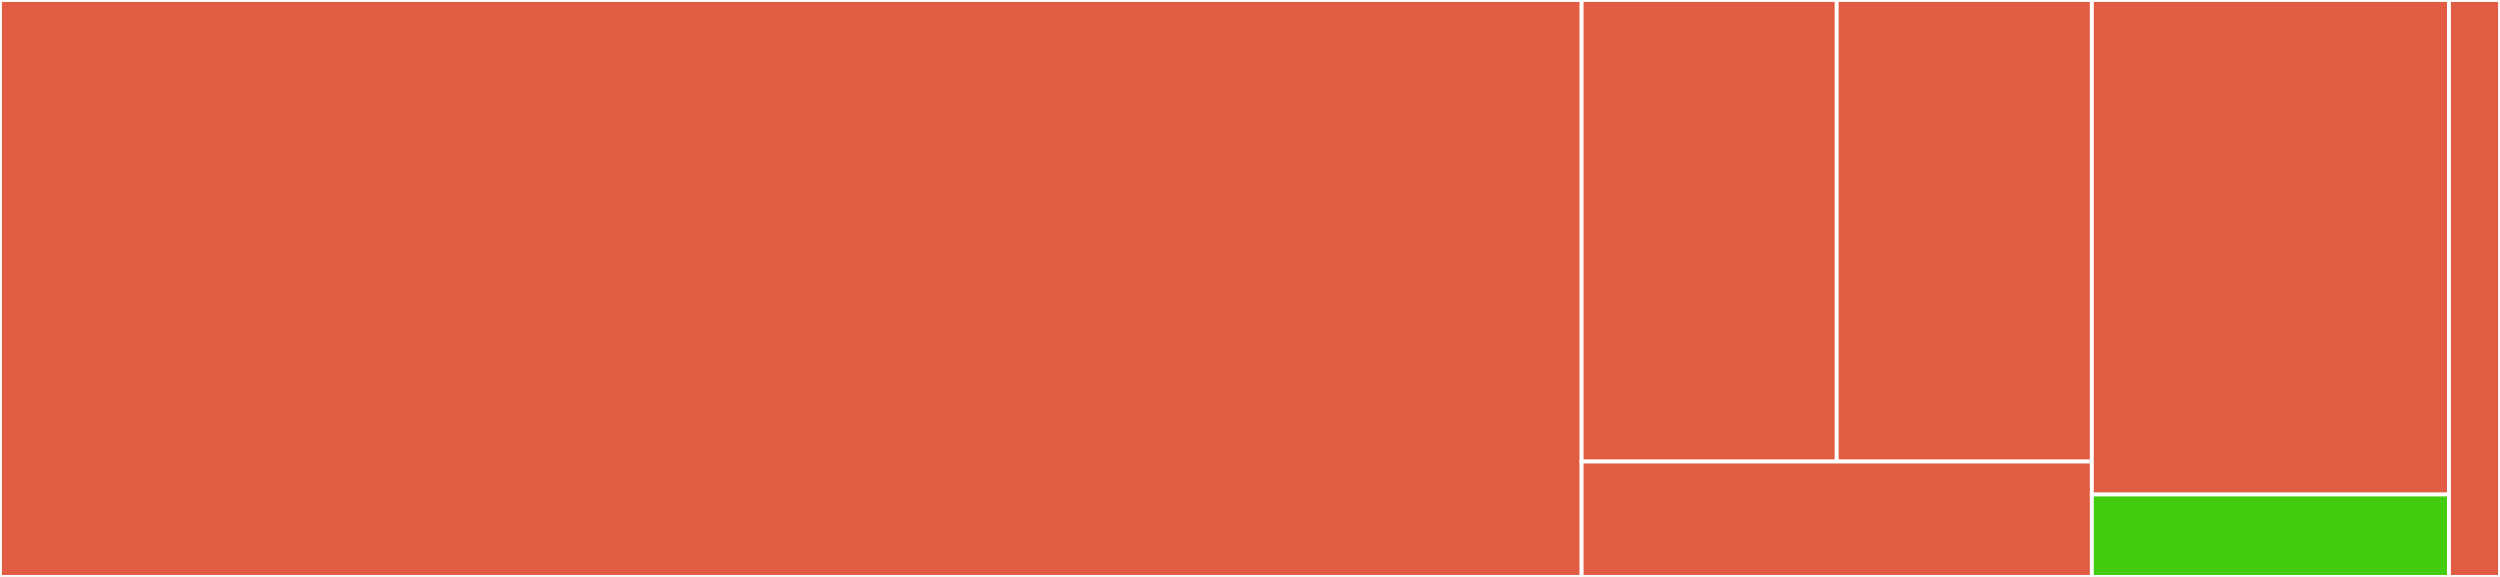 <svg baseProfile="full" width="650" height="150" viewBox="0 0 650 150" version="1.1"
xmlns="http://www.w3.org/2000/svg" xmlns:ev="http://www.w3.org/2001/xml-events"
xmlns:xlink="http://www.w3.org/1999/xlink">

<rect x="0" y="0" width="650" height="150" fill="#333333" stroke="none"/>

<style>rect.s{mask:url(#mask);}</style>
<defs>
  <pattern id="white" width="4" height="4" patternUnits="userSpaceOnUse" patternTransform="rotate(45)">
    <rect width="2" height="2" transform="translate(0,0)" fill="white"></rect>
  </pattern>
  <mask id="mask">
    <rect x="0" y="0" width="100%" height="100%" fill="url(#white)"></rect>
  </mask>
</defs>

<rect x="0" y="0" width="411.224" height="150.0" fill="#e05d44" stroke="white" stroke-width="1" class=" tooltipped" data-content="messages/SocketMessage.dart"><title>messages/SocketMessage.dart</title></rect>
<rect x="411.224" y="0" width="66.327" height="120.0" fill="#e05d44" stroke="white" stroke-width="1" class=" tooltipped" data-content="messages/outgoing-messages/dynamic/DynamicMessageContent.dart"><title>messages/outgoing-messages/dynamic/DynamicMessageContent.dart</title></rect>
<rect x="477.551" y="0" width="66.327" height="120.0" fill="#e05d44" stroke="white" stroke-width="1" class=" tooltipped" data-content="messages/outgoing-messages/dynamic/SingleValueDynamicMessageContent.dart"><title>messages/outgoing-messages/dynamic/SingleValueDynamicMessageContent.dart</title></rect>
<rect x="411.224" y="120.0" width="132.653" height="30.0" fill="#e05d44" stroke="white" stroke-width="1" class=" tooltipped" data-content="messages/outgoing-messages/empty-message/EmptyMessage.dart"><title>messages/outgoing-messages/empty-message/EmptyMessage.dart</title></rect>
<rect x="543.878" y="0" width="92.857" height="128.571" fill="#e05d44" stroke="white" stroke-width="1" class=" tooltipped" data-content="messages/MessageArray.dart"><title>messages/MessageArray.dart</title></rect>
<rect x="543.878" y="128.571" width="92.857" height="21.429" fill="#4c1" stroke="white" stroke-width="1" class=" tooltipped" data-content="messages/SerializedMessageType.dart"><title>messages/SerializedMessageType.dart</title></rect>
<rect x="636.735" y="0" width="13.265" height="150" fill="#e05d44" stroke="white" stroke-width="1" class=" tooltipped" data-content="mappable/Mappable.dart"><title>mappable/Mappable.dart</title></rect>
</svg>